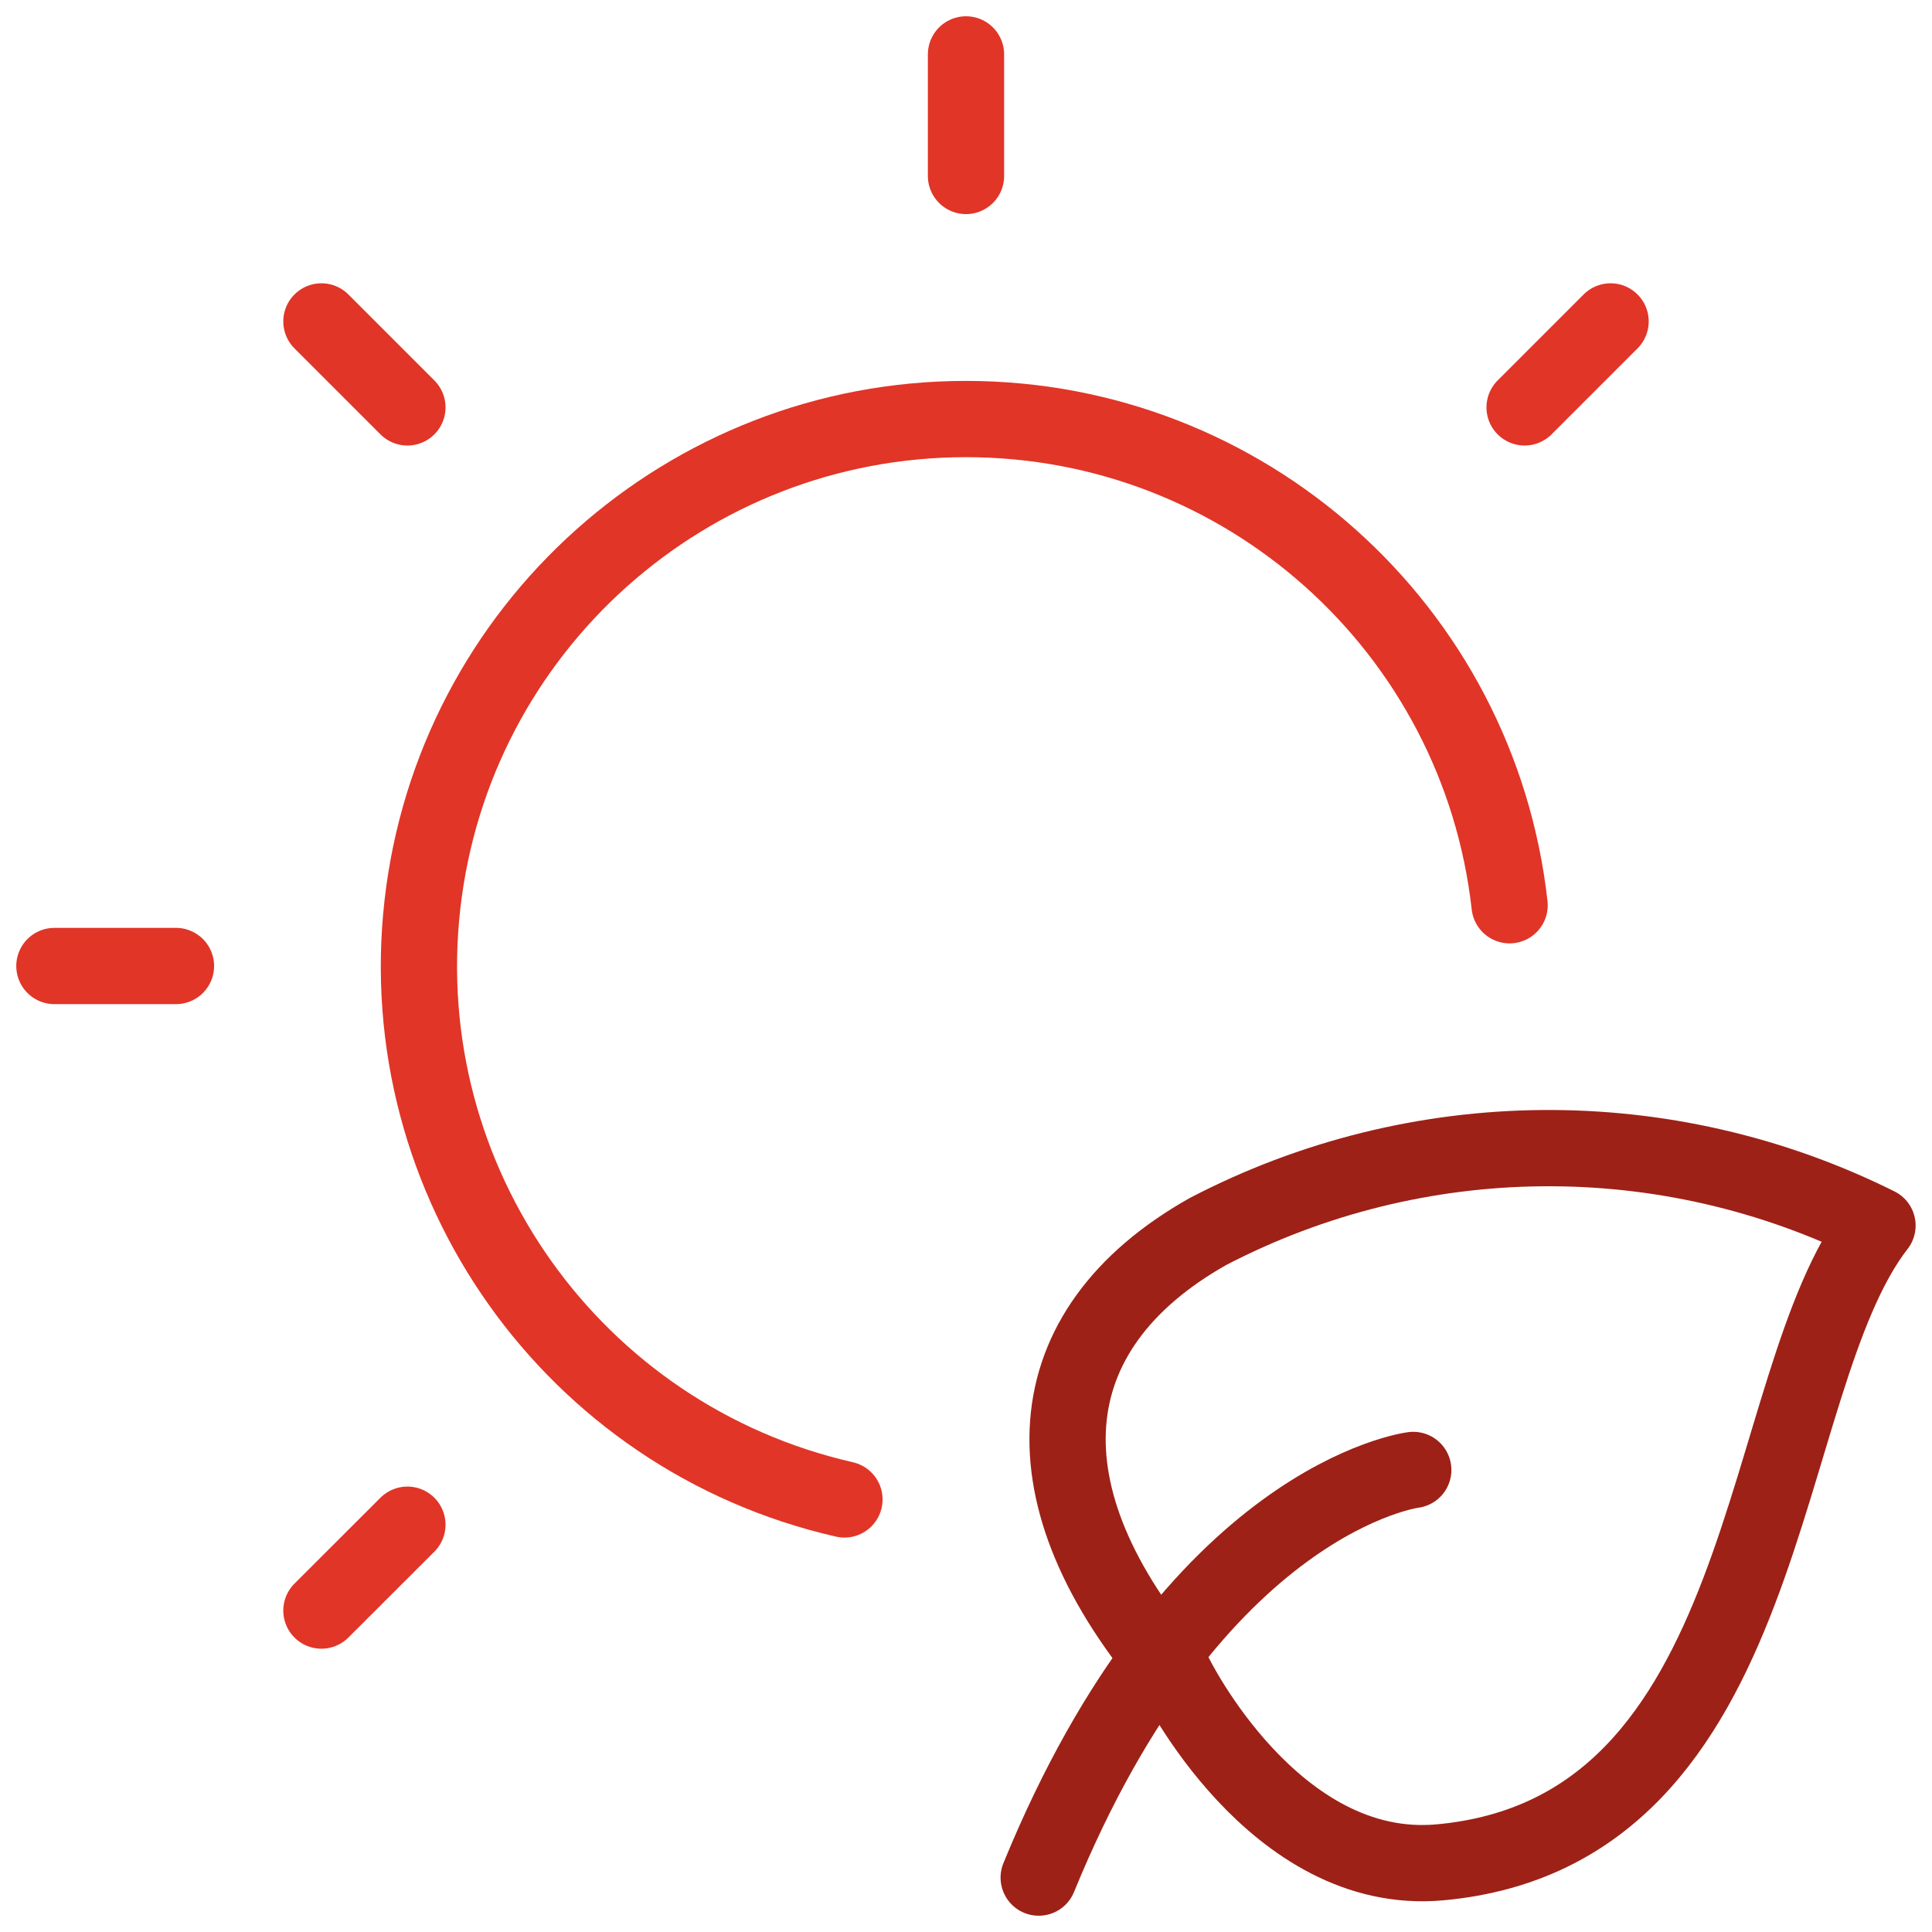 <?xml version="1.0" encoding="UTF-8"?>
<svg width="38px" height="38px" viewBox="0 0 38 38" version="1.1" xmlns="http://www.w3.org/2000/svg" xmlns:xlink="http://www.w3.org/1999/xlink">
    <!-- Generator: Sketch 52.5 (67469) - http://www.bohemiancoding.com/sketch -->
    <title>icon-resource-friendly</title>
    <desc>Created with Sketch.</desc>
    <g id="web" stroke="none" stroke-width="1" fill="none" fill-rule="evenodd" stroke-linecap="round" stroke-linejoin="round">
        <g id="bim-home-styled-sort-bakgrunn" transform="translate(-765, -11284)" stroke-width="1.5">
            <g id="icon-resource-friendly" transform="translate(766, 11285)">
                <path d="M22.11,31.952 C22.11,31.952 24.053,35.928 27.322,35.63 C33.949,35.024 33.506,26.216 35.928,23.105 C31.771,21.033 26.874,21.078 22.756,23.224 C19.323,25.162 19.079,28.436 22.11,31.952 Z" id="Shape" stroke="#9D2117"></path>
                <path d="M26.797,27.912 C26.797,27.912 22.494,28.444 19.43,35.93" id="Shape" stroke="#9D2117"></path>
                <path d="M15.609,28.492 C10.269,27.275 6.695,22.24 7.308,16.796 C7.921,11.353 12.526,7.24 18.004,7.242 C23.482,7.244 28.083,11.361 28.692,16.805" id="Shape" stroke="#E13527"></path>
                <path d="M18,2.461 L18,0.07" id="Shape" stroke="#E13527"></path>
                <path d="M28.987,7.013 L30.678,5.322" id="Shape" stroke="#E13527"></path>
                <path d="M7.013,28.989 L5.322,30.678" id="Shape" stroke="#E13527"></path>
                <path d="M2.461,18 L0.07,18" id="Shape" stroke="#E13527"></path>
                <path d="M7.013,7.013 L5.322,5.322" id="Shape" stroke="#E13527"></path>
            </g>
        </g>
    </g>
</svg>